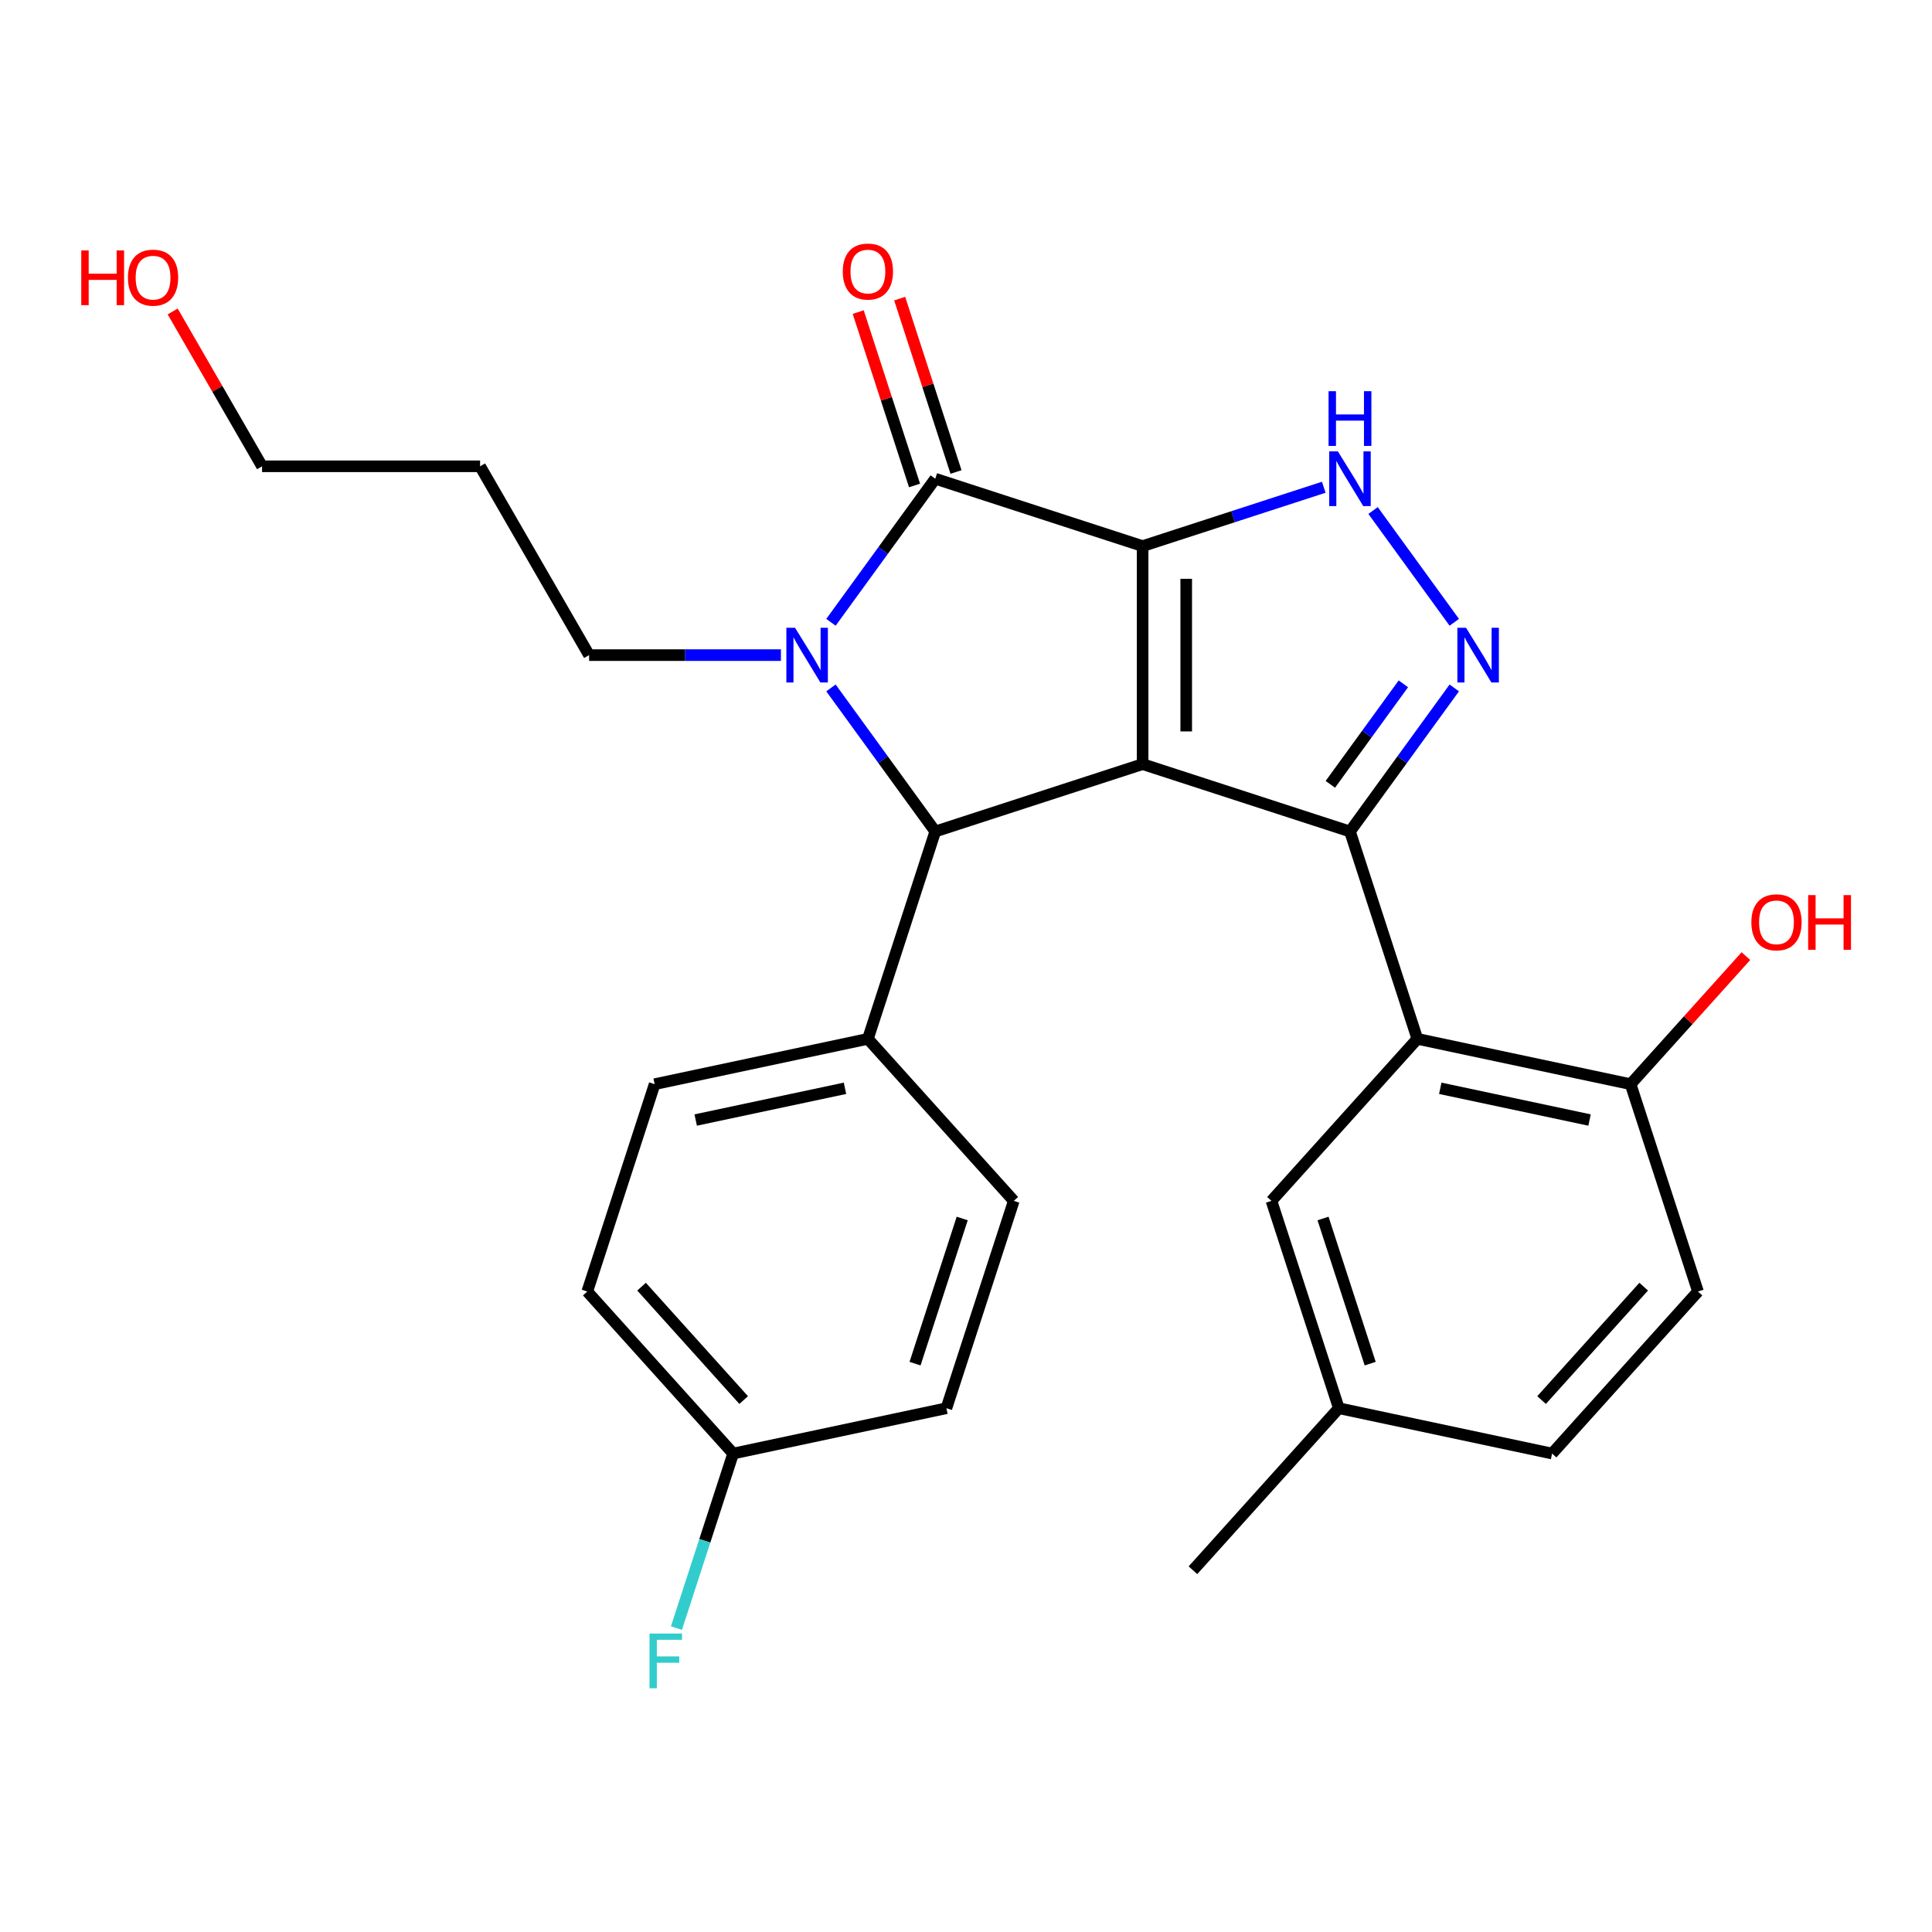 <?xml version='1.0' encoding='iso-8859-1'?>
<svg version='1.1' baseProfile='full'
              xmlns='http://www.w3.org/2000/svg'
                      xmlns:rdkit='http://www.rdkit.org/xml'
                      xmlns:xlink='http://www.w3.org/1999/xlink'
                  xml:space='preserve'
width='1000px' height='1000px' viewBox='0 0 1000 1000'>
<!-- END OF HEADER -->
<rect style='opacity:1.0;fill:#FFFFFF;stroke:none' width='1000' height='1000' x='0' y='0'> </rect>
<path class='bond-0' d='M 591.418,282.663 L 591.418,395.51' style='fill:none;fill-rule:evenodd;stroke:#000000;stroke-width:6px;stroke-linecap:butt;stroke-linejoin:miter;stroke-opacity:1' />
<path class='bond-0' d='M 613.988,299.59 L 613.988,378.583' style='fill:none;fill-rule:evenodd;stroke:#000000;stroke-width:6px;stroke-linecap:butt;stroke-linejoin:miter;stroke-opacity:1' />
<path class='bond-2' d='M 591.418,282.663 L 484.094,247.791' style='fill:none;fill-rule:evenodd;stroke:#000000;stroke-width:6px;stroke-linecap:butt;stroke-linejoin:miter;stroke-opacity:1' />
<path class='bond-6' d='M 591.418,282.663 L 638.3,267.43' style='fill:none;fill-rule:evenodd;stroke:#000000;stroke-width:6px;stroke-linecap:butt;stroke-linejoin:miter;stroke-opacity:1' />
<path class='bond-6' d='M 638.3,267.43 L 685.181,252.198' style='fill:none;fill-rule:evenodd;stroke:#0000FF;stroke-width:6px;stroke-linecap:butt;stroke-linejoin:miter;stroke-opacity:1' />
<path class='bond-1' d='M 591.418,395.51 L 698.743,430.382' style='fill:none;fill-rule:evenodd;stroke:#000000;stroke-width:6px;stroke-linecap:butt;stroke-linejoin:miter;stroke-opacity:1' />
<path class='bond-4' d='M 591.418,395.51 L 484.094,430.382' style='fill:none;fill-rule:evenodd;stroke:#000000;stroke-width:6px;stroke-linecap:butt;stroke-linejoin:miter;stroke-opacity:1' />
<path class='bond-7' d='M 698.743,430.382 L 733.614,537.706' style='fill:none;fill-rule:evenodd;stroke:#000000;stroke-width:6px;stroke-linecap:butt;stroke-linejoin:miter;stroke-opacity:1' />
<path class='bond-27' d='M 698.743,430.382 L 725.739,393.225' style='fill:none;fill-rule:evenodd;stroke:#000000;stroke-width:6px;stroke-linecap:butt;stroke-linejoin:miter;stroke-opacity:1' />
<path class='bond-27' d='M 725.739,393.225 L 752.735,356.068' style='fill:none;fill-rule:evenodd;stroke:#0000FF;stroke-width:6px;stroke-linecap:butt;stroke-linejoin:miter;stroke-opacity:1' />
<path class='bond-27' d='M 688.582,405.969 L 707.48,379.959' style='fill:none;fill-rule:evenodd;stroke:#000000;stroke-width:6px;stroke-linecap:butt;stroke-linejoin:miter;stroke-opacity:1' />
<path class='bond-27' d='M 707.48,379.959 L 726.377,353.949' style='fill:none;fill-rule:evenodd;stroke:#0000FF;stroke-width:6px;stroke-linecap:butt;stroke-linejoin:miter;stroke-opacity:1' />
<path class='bond-3' d='M 484.094,247.791 L 457.098,284.948' style='fill:none;fill-rule:evenodd;stroke:#000000;stroke-width:6px;stroke-linecap:butt;stroke-linejoin:miter;stroke-opacity:1' />
<path class='bond-3' d='M 457.098,284.948 L 430.102,322.105' style='fill:none;fill-rule:evenodd;stroke:#0000FF;stroke-width:6px;stroke-linecap:butt;stroke-linejoin:miter;stroke-opacity:1' />
<path class='bond-10' d='M 494.827,244.304 L 480.247,199.433' style='fill:none;fill-rule:evenodd;stroke:#000000;stroke-width:6px;stroke-linecap:butt;stroke-linejoin:miter;stroke-opacity:1' />
<path class='bond-10' d='M 480.247,199.433 L 465.668,154.561' style='fill:none;fill-rule:evenodd;stroke:#FF0000;stroke-width:6px;stroke-linecap:butt;stroke-linejoin:miter;stroke-opacity:1' />
<path class='bond-10' d='M 473.362,251.278 L 458.782,206.407' style='fill:none;fill-rule:evenodd;stroke:#000000;stroke-width:6px;stroke-linecap:butt;stroke-linejoin:miter;stroke-opacity:1' />
<path class='bond-10' d='M 458.782,206.407 L 444.203,161.536' style='fill:none;fill-rule:evenodd;stroke:#FF0000;stroke-width:6px;stroke-linecap:butt;stroke-linejoin:miter;stroke-opacity:1' />
<path class='bond-12' d='M 404.203,339.087 L 354.56,339.087' style='fill:none;fill-rule:evenodd;stroke:#0000FF;stroke-width:6px;stroke-linecap:butt;stroke-linejoin:miter;stroke-opacity:1' />
<path class='bond-12' d='M 354.56,339.087 L 304.917,339.087' style='fill:none;fill-rule:evenodd;stroke:#000000;stroke-width:6px;stroke-linecap:butt;stroke-linejoin:miter;stroke-opacity:1' />
<path class='bond-28' d='M 430.102,356.068 L 457.098,393.225' style='fill:none;fill-rule:evenodd;stroke:#0000FF;stroke-width:6px;stroke-linecap:butt;stroke-linejoin:miter;stroke-opacity:1' />
<path class='bond-28' d='M 457.098,393.225 L 484.094,430.382' style='fill:none;fill-rule:evenodd;stroke:#000000;stroke-width:6px;stroke-linecap:butt;stroke-linejoin:miter;stroke-opacity:1' />
<path class='bond-8' d='M 484.094,430.382 L 449.223,537.706' style='fill:none;fill-rule:evenodd;stroke:#000000;stroke-width:6px;stroke-linecap:butt;stroke-linejoin:miter;stroke-opacity:1' />
<path class='bond-5' d='M 752.735,322.105 L 710.699,264.248' style='fill:none;fill-rule:evenodd;stroke:#0000FF;stroke-width:6px;stroke-linecap:butt;stroke-linejoin:miter;stroke-opacity:1' />
<path class='bond-9' d='M 733.614,537.706 L 843.995,561.168' style='fill:none;fill-rule:evenodd;stroke:#000000;stroke-width:6px;stroke-linecap:butt;stroke-linejoin:miter;stroke-opacity:1' />
<path class='bond-9' d='M 745.479,563.302 L 822.746,579.725' style='fill:none;fill-rule:evenodd;stroke:#000000;stroke-width:6px;stroke-linecap:butt;stroke-linejoin:miter;stroke-opacity:1' />
<path class='bond-11' d='M 733.614,537.706 L 658.105,621.568' style='fill:none;fill-rule:evenodd;stroke:#000000;stroke-width:6px;stroke-linecap:butt;stroke-linejoin:miter;stroke-opacity:1' />
<path class='bond-13' d='M 449.223,537.706 L 338.841,561.168' style='fill:none;fill-rule:evenodd;stroke:#000000;stroke-width:6px;stroke-linecap:butt;stroke-linejoin:miter;stroke-opacity:1' />
<path class='bond-13' d='M 437.358,563.302 L 360.091,579.725' style='fill:none;fill-rule:evenodd;stroke:#000000;stroke-width:6px;stroke-linecap:butt;stroke-linejoin:miter;stroke-opacity:1' />
<path class='bond-14' d='M 449.223,537.706 L 524.732,621.568' style='fill:none;fill-rule:evenodd;stroke:#000000;stroke-width:6px;stroke-linecap:butt;stroke-linejoin:miter;stroke-opacity:1' />
<path class='bond-15' d='M 843.995,561.168 L 878.867,668.492' style='fill:none;fill-rule:evenodd;stroke:#000000;stroke-width:6px;stroke-linecap:butt;stroke-linejoin:miter;stroke-opacity:1' />
<path class='bond-21' d='M 843.995,561.168 L 873.84,528.023' style='fill:none;fill-rule:evenodd;stroke:#000000;stroke-width:6px;stroke-linecap:butt;stroke-linejoin:miter;stroke-opacity:1' />
<path class='bond-21' d='M 873.84,528.023 L 903.684,494.878' style='fill:none;fill-rule:evenodd;stroke:#FF0000;stroke-width:6px;stroke-linecap:butt;stroke-linejoin:miter;stroke-opacity:1' />
<path class='bond-16' d='M 658.105,621.568 L 692.976,728.892' style='fill:none;fill-rule:evenodd;stroke:#000000;stroke-width:6px;stroke-linecap:butt;stroke-linejoin:miter;stroke-opacity:1' />
<path class='bond-16' d='M 684.8,630.692 L 709.21,705.819' style='fill:none;fill-rule:evenodd;stroke:#000000;stroke-width:6px;stroke-linecap:butt;stroke-linejoin:miter;stroke-opacity:1' />
<path class='bond-23' d='M 304.917,339.087 L 248.494,241.358' style='fill:none;fill-rule:evenodd;stroke:#000000;stroke-width:6px;stroke-linecap:butt;stroke-linejoin:miter;stroke-opacity:1' />
<path class='bond-19' d='M 338.841,561.168 L 303.97,668.492' style='fill:none;fill-rule:evenodd;stroke:#000000;stroke-width:6px;stroke-linecap:butt;stroke-linejoin:miter;stroke-opacity:1' />
<path class='bond-20' d='M 524.732,621.568 L 489.86,728.892' style='fill:none;fill-rule:evenodd;stroke:#000000;stroke-width:6px;stroke-linecap:butt;stroke-linejoin:miter;stroke-opacity:1' />
<path class='bond-20' d='M 498.037,630.692 L 473.626,705.819' style='fill:none;fill-rule:evenodd;stroke:#000000;stroke-width:6px;stroke-linecap:butt;stroke-linejoin:miter;stroke-opacity:1' />
<path class='bond-30' d='M 878.867,668.492 L 803.358,752.354' style='fill:none;fill-rule:evenodd;stroke:#000000;stroke-width:6px;stroke-linecap:butt;stroke-linejoin:miter;stroke-opacity:1' />
<path class='bond-30' d='M 850.768,665.97 L 797.912,724.673' style='fill:none;fill-rule:evenodd;stroke:#000000;stroke-width:6px;stroke-linecap:butt;stroke-linejoin:miter;stroke-opacity:1' />
<path class='bond-18' d='M 692.976,728.892 L 803.358,752.354' style='fill:none;fill-rule:evenodd;stroke:#000000;stroke-width:6px;stroke-linecap:butt;stroke-linejoin:miter;stroke-opacity:1' />
<path class='bond-26' d='M 692.976,728.892 L 617.467,812.754' style='fill:none;fill-rule:evenodd;stroke:#000000;stroke-width:6px;stroke-linecap:butt;stroke-linejoin:miter;stroke-opacity:1' />
<path class='bond-17' d='M 379.479,752.354 L 489.86,728.892' style='fill:none;fill-rule:evenodd;stroke:#000000;stroke-width:6px;stroke-linecap:butt;stroke-linejoin:miter;stroke-opacity:1' />
<path class='bond-22' d='M 379.479,752.354 L 364.802,797.526' style='fill:none;fill-rule:evenodd;stroke:#000000;stroke-width:6px;stroke-linecap:butt;stroke-linejoin:miter;stroke-opacity:1' />
<path class='bond-22' d='M 364.802,797.526 L 350.125,842.697' style='fill:none;fill-rule:evenodd;stroke:#33CCCC;stroke-width:6px;stroke-linecap:butt;stroke-linejoin:miter;stroke-opacity:1' />
<path class='bond-29' d='M 379.479,752.354 L 303.97,668.492' style='fill:none;fill-rule:evenodd;stroke:#000000;stroke-width:6px;stroke-linecap:butt;stroke-linejoin:miter;stroke-opacity:1' />
<path class='bond-29' d='M 384.925,724.673 L 332.069,665.97' style='fill:none;fill-rule:evenodd;stroke:#000000;stroke-width:6px;stroke-linecap:butt;stroke-linejoin:miter;stroke-opacity:1' />
<path class='bond-25' d='M 248.494,241.358 L 135.646,241.358' style='fill:none;fill-rule:evenodd;stroke:#000000;stroke-width:6px;stroke-linecap:butt;stroke-linejoin:miter;stroke-opacity:1' />
<path class='bond-24' d='M 89.373,161.211 L 112.51,201.284' style='fill:none;fill-rule:evenodd;stroke:#FF0000;stroke-width:6px;stroke-linecap:butt;stroke-linejoin:miter;stroke-opacity:1' />
<path class='bond-24' d='M 112.51,201.284 L 135.646,241.358' style='fill:none;fill-rule:evenodd;stroke:#000000;stroke-width:6px;stroke-linecap:butt;stroke-linejoin:miter;stroke-opacity:1' />
<path  class='atom-4' d='M 411.504 324.927
L 420.784 339.927
Q 421.704 341.407, 423.184 344.087
Q 424.664 346.767, 424.744 346.927
L 424.744 324.927
L 428.504 324.927
L 428.504 353.247
L 424.624 353.247
L 414.664 336.847
Q 413.504 334.927, 412.264 332.727
Q 411.064 330.527, 410.704 329.847
L 410.704 353.247
L 407.024 353.247
L 407.024 324.927
L 411.504 324.927
' fill='#0000FF'/>
<path  class='atom-6' d='M 758.812 324.927
L 768.092 339.927
Q 769.012 341.407, 770.492 344.087
Q 771.972 346.767, 772.052 346.927
L 772.052 324.927
L 775.812 324.927
L 775.812 353.247
L 771.932 353.247
L 761.972 336.847
Q 760.812 334.927, 759.572 332.727
Q 758.372 330.527, 758.012 329.847
L 758.012 353.247
L 754.332 353.247
L 754.332 324.927
L 758.812 324.927
' fill='#0000FF'/>
<path  class='atom-7' d='M 692.483 233.631
L 701.763 248.631
Q 702.683 250.111, 704.163 252.791
Q 705.643 255.471, 705.723 255.631
L 705.723 233.631
L 709.483 233.631
L 709.483 261.951
L 705.603 261.951
L 695.643 245.551
Q 694.483 243.631, 693.243 241.431
Q 692.043 239.231, 691.683 238.551
L 691.683 261.951
L 688.003 261.951
L 688.003 233.631
L 692.483 233.631
' fill='#0000FF'/>
<path  class='atom-7' d='M 687.663 202.479
L 691.503 202.479
L 691.503 214.519
L 705.983 214.519
L 705.983 202.479
L 709.823 202.479
L 709.823 230.799
L 705.983 230.799
L 705.983 217.719
L 691.503 217.719
L 691.503 230.799
L 687.663 230.799
L 687.663 202.479
' fill='#0000FF'/>
<path  class='atom-11' d='M 436.223 140.547
Q 436.223 133.747, 439.583 129.947
Q 442.943 126.147, 449.223 126.147
Q 455.503 126.147, 458.863 129.947
Q 462.223 133.747, 462.223 140.547
Q 462.223 147.427, 458.823 151.347
Q 455.423 155.227, 449.223 155.227
Q 442.983 155.227, 439.583 151.347
Q 436.223 147.467, 436.223 140.547
M 449.223 152.027
Q 453.543 152.027, 455.863 149.147
Q 458.223 146.227, 458.223 140.547
Q 458.223 134.987, 455.863 132.187
Q 453.543 129.347, 449.223 129.347
Q 444.903 129.347, 442.543 132.147
Q 440.223 134.947, 440.223 140.547
Q 440.223 146.267, 442.543 149.147
Q 444.903 152.027, 449.223 152.027
' fill='#FF0000'/>
<path  class='atom-22' d='M 906.505 477.386
Q 906.505 470.586, 909.865 466.786
Q 913.225 462.986, 919.505 462.986
Q 925.785 462.986, 929.145 466.786
Q 932.505 470.586, 932.505 477.386
Q 932.505 484.266, 929.105 488.186
Q 925.705 492.066, 919.505 492.066
Q 913.265 492.066, 909.865 488.186
Q 906.505 484.306, 906.505 477.386
M 919.505 488.866
Q 923.825 488.866, 926.145 485.986
Q 928.505 483.066, 928.505 477.386
Q 928.505 471.826, 926.145 469.026
Q 923.825 466.186, 919.505 466.186
Q 915.185 466.186, 912.825 468.986
Q 910.505 471.786, 910.505 477.386
Q 910.505 483.106, 912.825 485.986
Q 915.185 488.866, 919.505 488.866
' fill='#FF0000'/>
<path  class='atom-22' d='M 935.905 463.306
L 939.745 463.306
L 939.745 475.346
L 954.225 475.346
L 954.225 463.306
L 958.065 463.306
L 958.065 491.626
L 954.225 491.626
L 954.225 478.546
L 939.745 478.546
L 939.745 491.626
L 935.905 491.626
L 935.905 463.306
' fill='#FF0000'/>
<path  class='atom-23' d='M 336.188 845.518
L 353.028 845.518
L 353.028 848.758
L 339.988 848.758
L 339.988 857.358
L 351.588 857.358
L 351.588 860.638
L 339.988 860.638
L 339.988 873.838
L 336.188 873.838
L 336.188 845.518
' fill='#33CCCC'/>
<path  class='atom-25' d='M 42.063 129.629
L 45.903 129.629
L 45.903 141.669
L 60.383 141.669
L 60.383 129.629
L 64.223 129.629
L 64.223 157.949
L 60.383 157.949
L 60.383 144.869
L 45.903 144.869
L 45.903 157.949
L 42.063 157.949
L 42.063 129.629
' fill='#FF0000'/>
<path  class='atom-25' d='M 66.223 143.709
Q 66.223 136.909, 69.583 133.109
Q 72.943 129.309, 79.223 129.309
Q 85.503 129.309, 88.863 133.109
Q 92.223 136.909, 92.223 143.709
Q 92.223 150.589, 88.823 154.509
Q 85.423 158.389, 79.223 158.389
Q 72.983 158.389, 69.583 154.509
Q 66.223 150.629, 66.223 143.709
M 79.223 155.189
Q 83.543 155.189, 85.863 152.309
Q 88.223 149.389, 88.223 143.709
Q 88.223 138.149, 85.863 135.349
Q 83.543 132.509, 79.223 132.509
Q 74.903 132.509, 72.543 135.309
Q 70.223 138.109, 70.223 143.709
Q 70.223 149.429, 72.543 152.309
Q 74.903 155.189, 79.223 155.189
' fill='#FF0000'/>
</svg>
